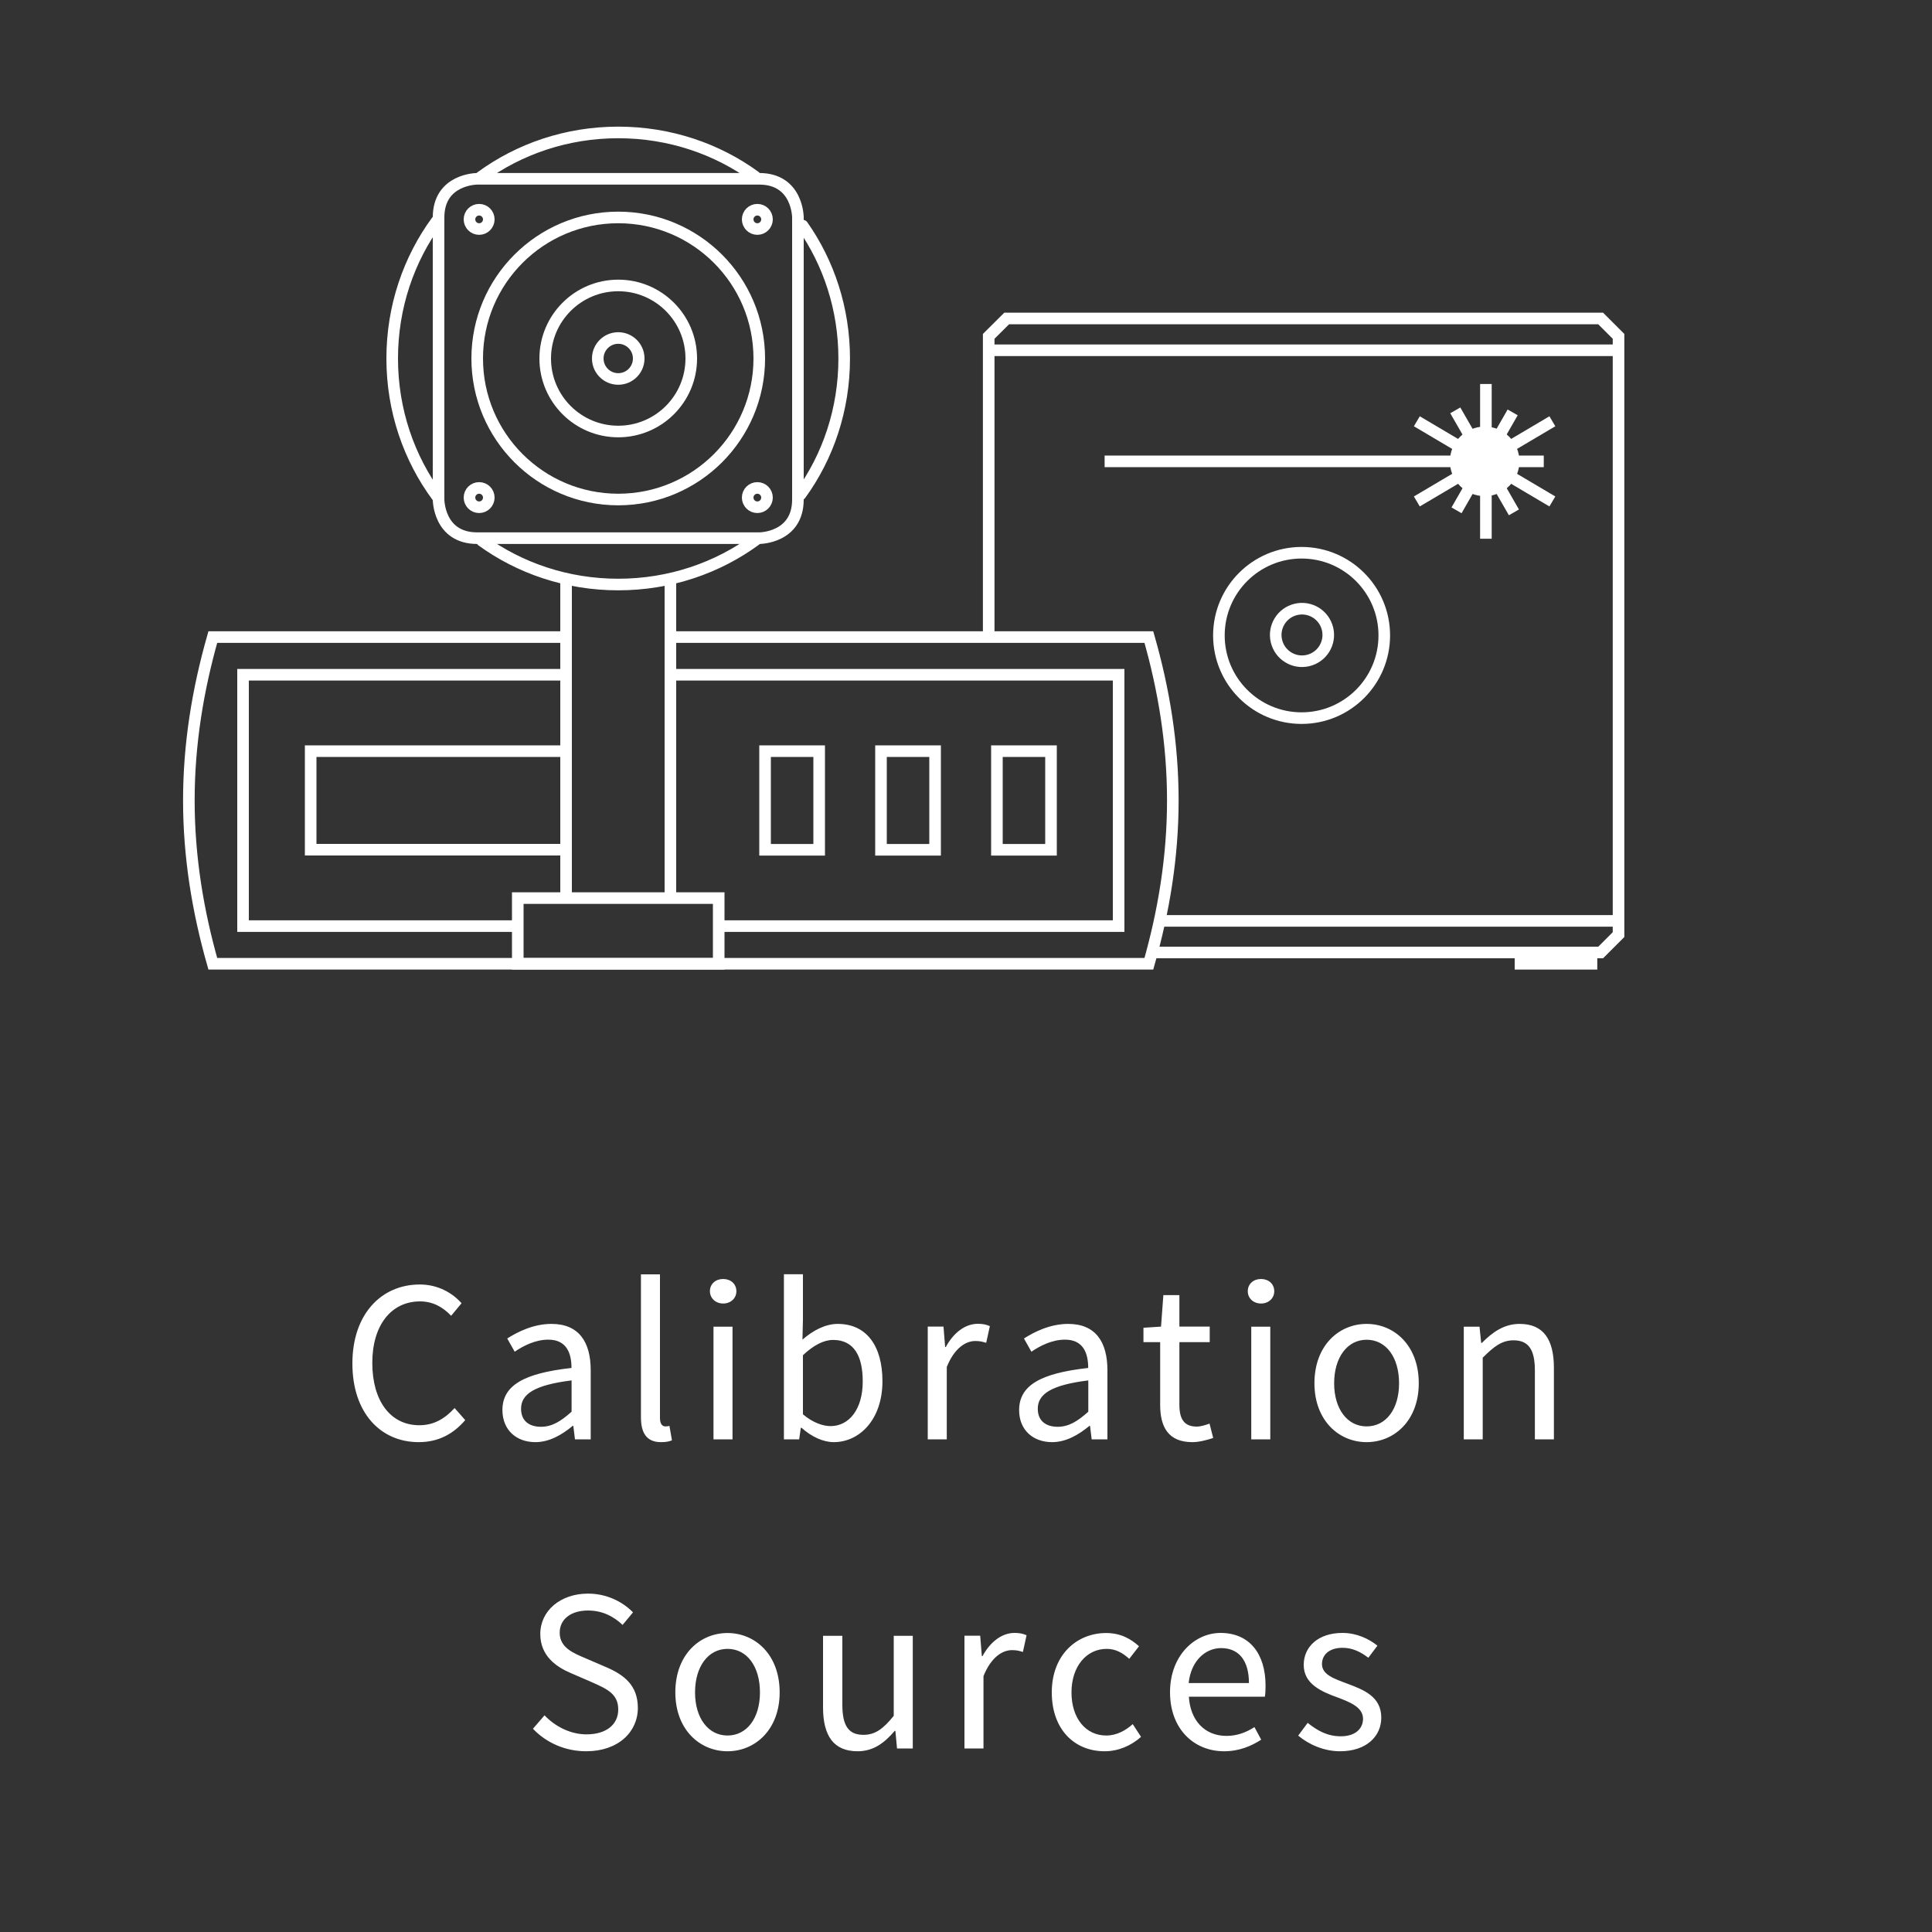 <?xml version="1.0" encoding="utf-8"?>
<!-- Generator: Adobe Illustrator 23.0.1, SVG Export Plug-In . SVG Version: 6.00 Build 0)  -->
<svg version="1.1" id="Ebene_1" xmlns="http://www.w3.org/2000/svg" xmlns:xlink="http://www.w3.org/1999/xlink" x="0px" y="0px"
	 viewBox="0 0 200 200" style="enable-background:new 0 0 200 200;" xml:space="preserve">
<rect x="0" y="0" width="200" height="200" fill="#333333" stroke="none"/>
<style type="text/css">
	.st0{clip-path:url(#SVGID_2_);fill:#FFFFFF;}
	.st1{clip-path:url(#SVGID_2_);fill:none;stroke:#FFFFFF;stroke-width:1.2;}
	.st2{clip-path:url(#SVGID_2_);fill:none;stroke:#FFFFFF;stroke-width:1.2;stroke-linecap:round;stroke-linejoin:round;}
	.st3{clip-path:url(#SVGID_2_);fill:none;stroke:#FFFFFF;stroke-width:1.2;stroke-linecap:round;}
	.st4{fill:none;stroke:#FFFFFF;stroke-width:1.2;}
	.st5{clip-path:url(#SVGID_4_);fill:none;stroke:#FFFFFF;stroke-width:1.2;}
	.st6{clip-path:url(#SVGID_6_);fill:#FFFFFF;}
	.st7{clip-path:url(#SVGID_6_);fill:none;stroke:#FFFFFF;stroke-width:0.9;}
	.st8{clip-path:url(#SVGID_6_);fill:none;stroke:#FFFFFF;stroke-width:1.2;}
</style>
<g>
	<defs>
		<rect id="SVGID_1_" width="200" height="200"/>
	</defs>
	<clipPath id="SVGID_2_">
		<use xlink:href="#SVGID_1_"  style="overflow:visible;"/>
	</clipPath>
	<path class="st0" d="M138.72,181.29c2.76,0,4.27-1.58,4.27-3.48c0-2.21-1.87-2.9-3.55-3.53c-1.32-0.5-2.59-0.91-2.59-2.02
		c0-0.89,0.67-1.68,2.14-1.68c1.03,0,1.87,0.43,2.66,1.03l0.94-1.25c-0.89-0.72-2.16-1.32-3.62-1.32c-2.52,0-4.01,1.44-4.01,3.31
		c0,1.97,1.82,2.76,3.48,3.36c1.27,0.48,2.66,1.01,2.66,2.21c0,1.01-0.77,1.82-2.3,1.82c-1.39,0-2.42-0.58-3.43-1.39l-0.98,1.32
		C135.48,180.59,137.06,181.29,138.72,181.29 M123.05,174.23c0.24-2.3,1.73-3.62,3.36-3.62c1.82,0,2.88,1.27,2.88,3.62H123.05z
		 M126.72,181.29c1.58,0,2.83-0.55,3.84-1.2l-0.7-1.3c-0.86,0.55-1.8,0.91-2.9,0.91c-2.23,0-3.74-1.58-3.89-4.06h7.87
		c0.05-0.29,0.07-0.72,0.07-1.13c0-3.34-1.68-5.47-4.66-5.47c-2.66,0-5.23,2.33-5.23,6.14S123.6,181.29,126.72,181.29
		 M114.35,181.29c1.39,0,2.71-0.55,3.77-1.49l-0.86-1.32c-0.72,0.65-1.66,1.18-2.74,1.18c-2.14,0-3.6-1.8-3.6-4.46
		c0-2.69,1.54-4.51,3.65-4.51c0.94,0,1.66,0.43,2.33,1.03l1.01-1.3c-0.82-0.74-1.87-1.37-3.41-1.37c-3,0-5.62,2.23-5.62,6.14
		C108.88,179.06,111.25,181.29,114.35,181.29 M99.84,181h1.97v-7.49c0.79-1.97,1.97-2.69,2.95-2.69c0.48,0,0.74,0.07,1.13,0.19
		l0.38-1.73c-0.38-0.17-0.74-0.24-1.25-0.24c-1.32,0-2.52,0.94-3.31,2.4h-0.07l-0.17-2.11h-1.63V181z M88.78,181.29
		c1.61,0,2.76-0.84,3.84-2.11h0.07l0.17,1.82h1.63v-11.66h-1.97v8.28c-1.1,1.37-1.94,1.97-3.14,1.97c-1.54,0-2.18-0.94-2.18-3.12
		v-7.13H85.2v7.39C85.2,179.7,86.3,181.29,88.78,181.29 M75.31,179.66c-1.99,0-3.36-1.8-3.36-4.46c0-2.69,1.37-4.51,3.36-4.51
		c2.02,0,3.36,1.82,3.36,4.51C78.67,177.86,77.32,179.66,75.31,179.66 M75.31,181.29c2.86,0,5.4-2.23,5.4-6.1
		c0-3.91-2.54-6.14-5.4-6.14c-2.86,0-5.4,2.23-5.4,6.14C69.91,179.06,72.45,181.29,75.31,181.29 M60.68,181.29
		c3.31,0,5.35-1.99,5.35-4.49c0-2.33-1.42-3.41-3.24-4.2l-2.23-0.96c-1.25-0.53-2.62-1.1-2.62-2.62c0-1.42,1.18-2.3,2.93-2.3
		c1.46,0,2.62,0.58,3.58,1.49l1.08-1.3c-1.13-1.15-2.78-1.94-4.66-1.94c-2.86,0-4.94,1.78-4.94,4.18c0,2.3,1.7,3.43,3.19,4.06
		l2.26,0.98c1.49,0.67,2.62,1.18,2.62,2.78c0,1.54-1.22,2.57-3.29,2.57c-1.63,0-3.22-0.79-4.34-1.97l-1.2,1.39
		C56.52,180.38,58.47,181.29,60.68,181.29"/>
	<path class="st0" d="M151.52,149h1.97v-8.45c1.18-1.18,1.99-1.8,3.19-1.8c1.54,0,2.21,0.94,2.21,3.12V149h1.97v-7.39
		c0-2.98-1.1-4.56-3.55-4.56c-1.61,0-2.81,0.86-3.91,1.97h-0.07l-0.17-1.68h-1.63V149z M141.47,147.66c-1.99,0-3.36-1.8-3.36-4.46
		c0-2.69,1.37-4.51,3.36-4.51c2.02,0,3.36,1.82,3.36,4.51C144.83,145.86,143.49,147.66,141.47,147.66 M141.47,149.29
		c2.86,0,5.4-2.23,5.4-6.1c0-3.91-2.54-6.14-5.4-6.14c-2.86,0-5.4,2.23-5.4,6.14C136.07,147.06,138.61,149.29,141.47,149.29
		 M130.54,134.94c0.77,0,1.37-0.53,1.37-1.27c0-0.77-0.6-1.27-1.37-1.27s-1.37,0.5-1.37,1.27
		C129.17,134.41,129.77,134.94,130.54,134.94 M129.53,149h1.97v-11.66h-1.97V149z M123.43,149.29c0.72,0,1.51-0.22,2.16-0.43
		l-0.38-1.49c-0.38,0.14-0.91,0.31-1.32,0.31c-1.34,0-1.8-0.82-1.8-2.26v-6.48h3.14v-1.61h-3.14v-3.26h-1.66l-0.24,3.26l-1.82,0.12
		v1.49h1.73v6.46C120.09,147.7,120.93,149.29,123.43,149.29 M109.49,147.7c-1.15,0-2.06-0.55-2.06-1.87c0-1.49,1.34-2.45,5.23-2.93
		v3.24C111.53,147.15,110.62,147.7,109.49,147.7 M108.91,149.29c1.46,0,2.76-0.77,3.86-1.68h0.07l0.17,1.39h1.63v-7.15
		c0-2.9-1.2-4.8-4.06-4.8c-1.87,0-3.5,0.82-4.58,1.51l0.77,1.37c0.91-0.62,2.14-1.25,3.48-1.25c1.92,0,2.4,1.44,2.4,2.93
		c-4.97,0.55-7.15,1.82-7.15,4.37C105.5,148.06,106.97,149.29,108.91,149.29 M96.04,149h1.97v-7.49c0.79-1.97,1.97-2.69,2.95-2.69
		c0.48,0,0.74,0.07,1.13,0.19l0.38-1.73c-0.38-0.17-0.74-0.24-1.25-0.24c-1.32,0-2.52,0.94-3.31,2.4h-0.07l-0.17-2.11h-1.63V149z
		 M85.98,147.63c-0.77,0-1.82-0.34-2.86-1.22v-6.12c1.1-1.03,2.14-1.58,3.12-1.58c2.21,0,3.07,1.73,3.07,4.3
		C89.31,145.88,87.9,147.63,85.98,147.63 M86.31,149.29c2.66,0,5.04-2.33,5.04-6.31c0-3.6-1.61-5.93-4.63-5.93
		c-1.3,0-2.59,0.7-3.65,1.63l0.05-2.11v-4.66h-1.97V149h1.58l0.17-1.2h0.07C84.01,148.74,85.23,149.29,86.31,149.29 M74.86,134.94
		c0.77,0,1.37-0.53,1.37-1.27c0-0.77-0.6-1.27-1.37-1.27c-0.77,0-1.37,0.5-1.37,1.27C73.5,134.41,74.1,134.94,74.86,134.94
		 M73.86,149h1.97v-11.66h-1.97V149z M68.43,149.29c0.53,0,0.86-0.07,1.13-0.19l-0.26-1.49c-0.22,0.05-0.31,0.05-0.43,0.05
		c-0.29,0-0.55-0.24-0.55-0.86v-14.88h-1.97v14.74C66.34,148.35,66.94,149.29,68.43,149.29 M56,147.7c-1.15,0-2.06-0.55-2.06-1.87
		c0-1.49,1.34-2.45,5.23-2.93v3.24C58.04,147.15,57.13,147.7,56,147.7 M55.42,149.29c1.46,0,2.76-0.77,3.86-1.68h0.07l0.17,1.39
		h1.63v-7.15c0-2.9-1.2-4.8-4.06-4.8c-1.87,0-3.5,0.82-4.58,1.51l0.77,1.37c0.91-0.62,2.14-1.25,3.48-1.25c1.92,0,2.4,1.44,2.4,2.93
		c-4.97,0.55-7.15,1.82-7.15,4.37C52.02,148.06,53.48,149.29,55.42,149.29 M43.34,149.29c2.04,0,3.58-0.84,4.82-2.28l-1.1-1.25
		c-1.01,1.1-2.14,1.78-3.65,1.78c-2.98,0-4.87-2.5-4.87-6.46c0-3.91,1.97-6.36,4.94-6.36c1.34,0,2.38,0.6,3.22,1.49l1.08-1.3
		c-0.91-1.03-2.4-1.94-4.32-1.94c-4.01,0-6.98,3.1-6.98,8.16C36.47,146.26,39.4,149.29,43.34,149.29"/>
	<circle class="st1" cx="64" cy="37.11" r="7.56"/>
	<circle class="st1" cx="64" cy="37.11" r="14.6"/>
	<path class="st1" d="M64,39.23c1.17,0,2.12-0.95,2.12-2.12c0-1.17-0.95-2.12-2.12-2.12c-1.17,0-2.12,0.95-2.12,2.12
		C61.88,38.28,62.83,39.23,64,39.23z"/>
	<circle class="st1" cx="49.6" cy="22.71" r="1"/>
	<circle class="st1" cx="78.4" cy="22.71" r="1"/>
	<circle class="st1" cx="78.4" cy="51.51" r="1"/>
	<circle class="st1" cx="49.6" cy="51.51" r="1"/>
	<path class="st2" d="M45.21,22.89c-2.89,3.94-4.61,8.87-4.61,14.22c0,5.38,1.74,10.33,4.66,14.28"/>
	<path class="st3" d="M49.89,55.98c3.92,2.84,8.81,4.53,14.11,4.53c5.35,0,10.29-1.72,14.23-4.62"/>
	<path class="st3" d="M82.87,51.19c2.84-3.91,4.52-8.79,4.52-14.07c0-5.15-1.6-9.91-4.31-13.77"/>
	<path class="st3" d="M78.17,18.28c-3.93-2.87-8.85-4.57-14.17-4.57c-5.35,0-10.28,1.72-14.22,4.61"/>
	<path class="st1" d="M49.4,18.51c0,0-4,0-4,4v29.2c0,0,0,4,4,4h29.2c0,0,4,0,4-4v-29.2c0,0,0-4-4-4H49.4z"/>
</g>
<rect x="53.6" y="92.97" class="st4" width="20.8" height="6.8"/>
<line class="st4" x1="69.4" y1="93.14" x2="69.4" y2="60"/>
<line class="st4" x1="58.6" y1="60" x2="58.6" y2="93.04"/>
<polyline class="st4" points="157.4,98.06 157.4,99.77 164.75,99.77 164.75,98.06 "/>
<g>
	<defs>
		<rect id="SVGID_3_" width="200" height="200"/>
	</defs>
	<clipPath id="SVGID_4_">
		<use xlink:href="#SVGID_3_"  style="overflow:visible;"/>
	</clipPath>
	<circle class="st5" cx="134.74" cy="65.78" r="8.56"/>
	
		<ellipse transform="matrix(0.973 -0.23 0.23 0.973 -11.508 32.731)" class="st5" cx="134.8" cy="65.78" rx="2.72" ry="2.72"/>
</g>
<polyline class="st4" points="119.55,98.6 165.7,98.6 167.55,96.75 167.55,34.82 165.7,32.97 104.21,32.97 102.35,34.82 
	102.35,65.78 "/>
<line class="st4" x1="119.86" y1="95.33" x2="167.81" y2="95.33"/>
<line class="st4" x1="102.36" y1="36.26" x2="167.81" y2="36.26"/>
<line class="st4" x1="153.82" y1="39.75" x2="153.82" y2="55.77"/>
<line class="st4" x1="156.59" y1="42.69" x2="150.78" y2="52.83"/>
<line class="st4" x1="160.7" y1="43.61" x2="146.67" y2="51.91"/>
<line class="st4" x1="150.65" y1="42.48" x2="156.72" y2="53.04"/>
<line class="st4" x1="146.67" y1="43.61" x2="160.7" y2="51.91"/>
<line class="st4" x1="114.35" y1="47.76" x2="159.81" y2="47.76"/>
<g>
	<defs>
		<rect id="SVGID_5_" width="200" height="200"/>
	</defs>
	<clipPath id="SVGID_6_">
		<use xlink:href="#SVGID_5_"  style="overflow:visible;"/>
	</clipPath>
	<path class="st6" d="M153.69,50.91c1.74,0,3.15-1.41,3.15-3.15c0-1.74-1.41-3.15-3.15-3.15c-1.74,0-3.15,1.41-3.15,3.15
		C150.53,49.5,151.94,50.91,153.69,50.91"/>
	<circle class="st7" cx="153.69" cy="47.76" r="3.15"/>
	<path class="st8" d="M58.95,65.95H22.03c-1.54,5.41-2.48,11.04-2.48,16.91s0.94,11.5,2.48,16.91h96.9
		c1.54-5.41,2.48-11.04,2.48-16.91s-0.93-11.5-2.48-16.91H69.71"/>
</g>
<polyline class="st4" points="58.63,69.85 25.16,69.85 25.16,95.87 53.53,95.87 "/>
<polyline class="st4" points="58.69,77.76 32.16,77.76 32.16,87.96 58.69,87.96 "/>
<rect x="103.2" y="77.76" class="st4" width="5.6" height="10.21"/>
<rect x="91.2" y="77.76" class="st4" width="5.6" height="10.21"/>
<rect x="79.2" y="77.76" class="st4" width="5.6" height="10.21"/>
<polyline class="st4" points="74.54,95.87 115.8,95.87 115.8,69.85 69.57,69.85 "/>
</svg>
